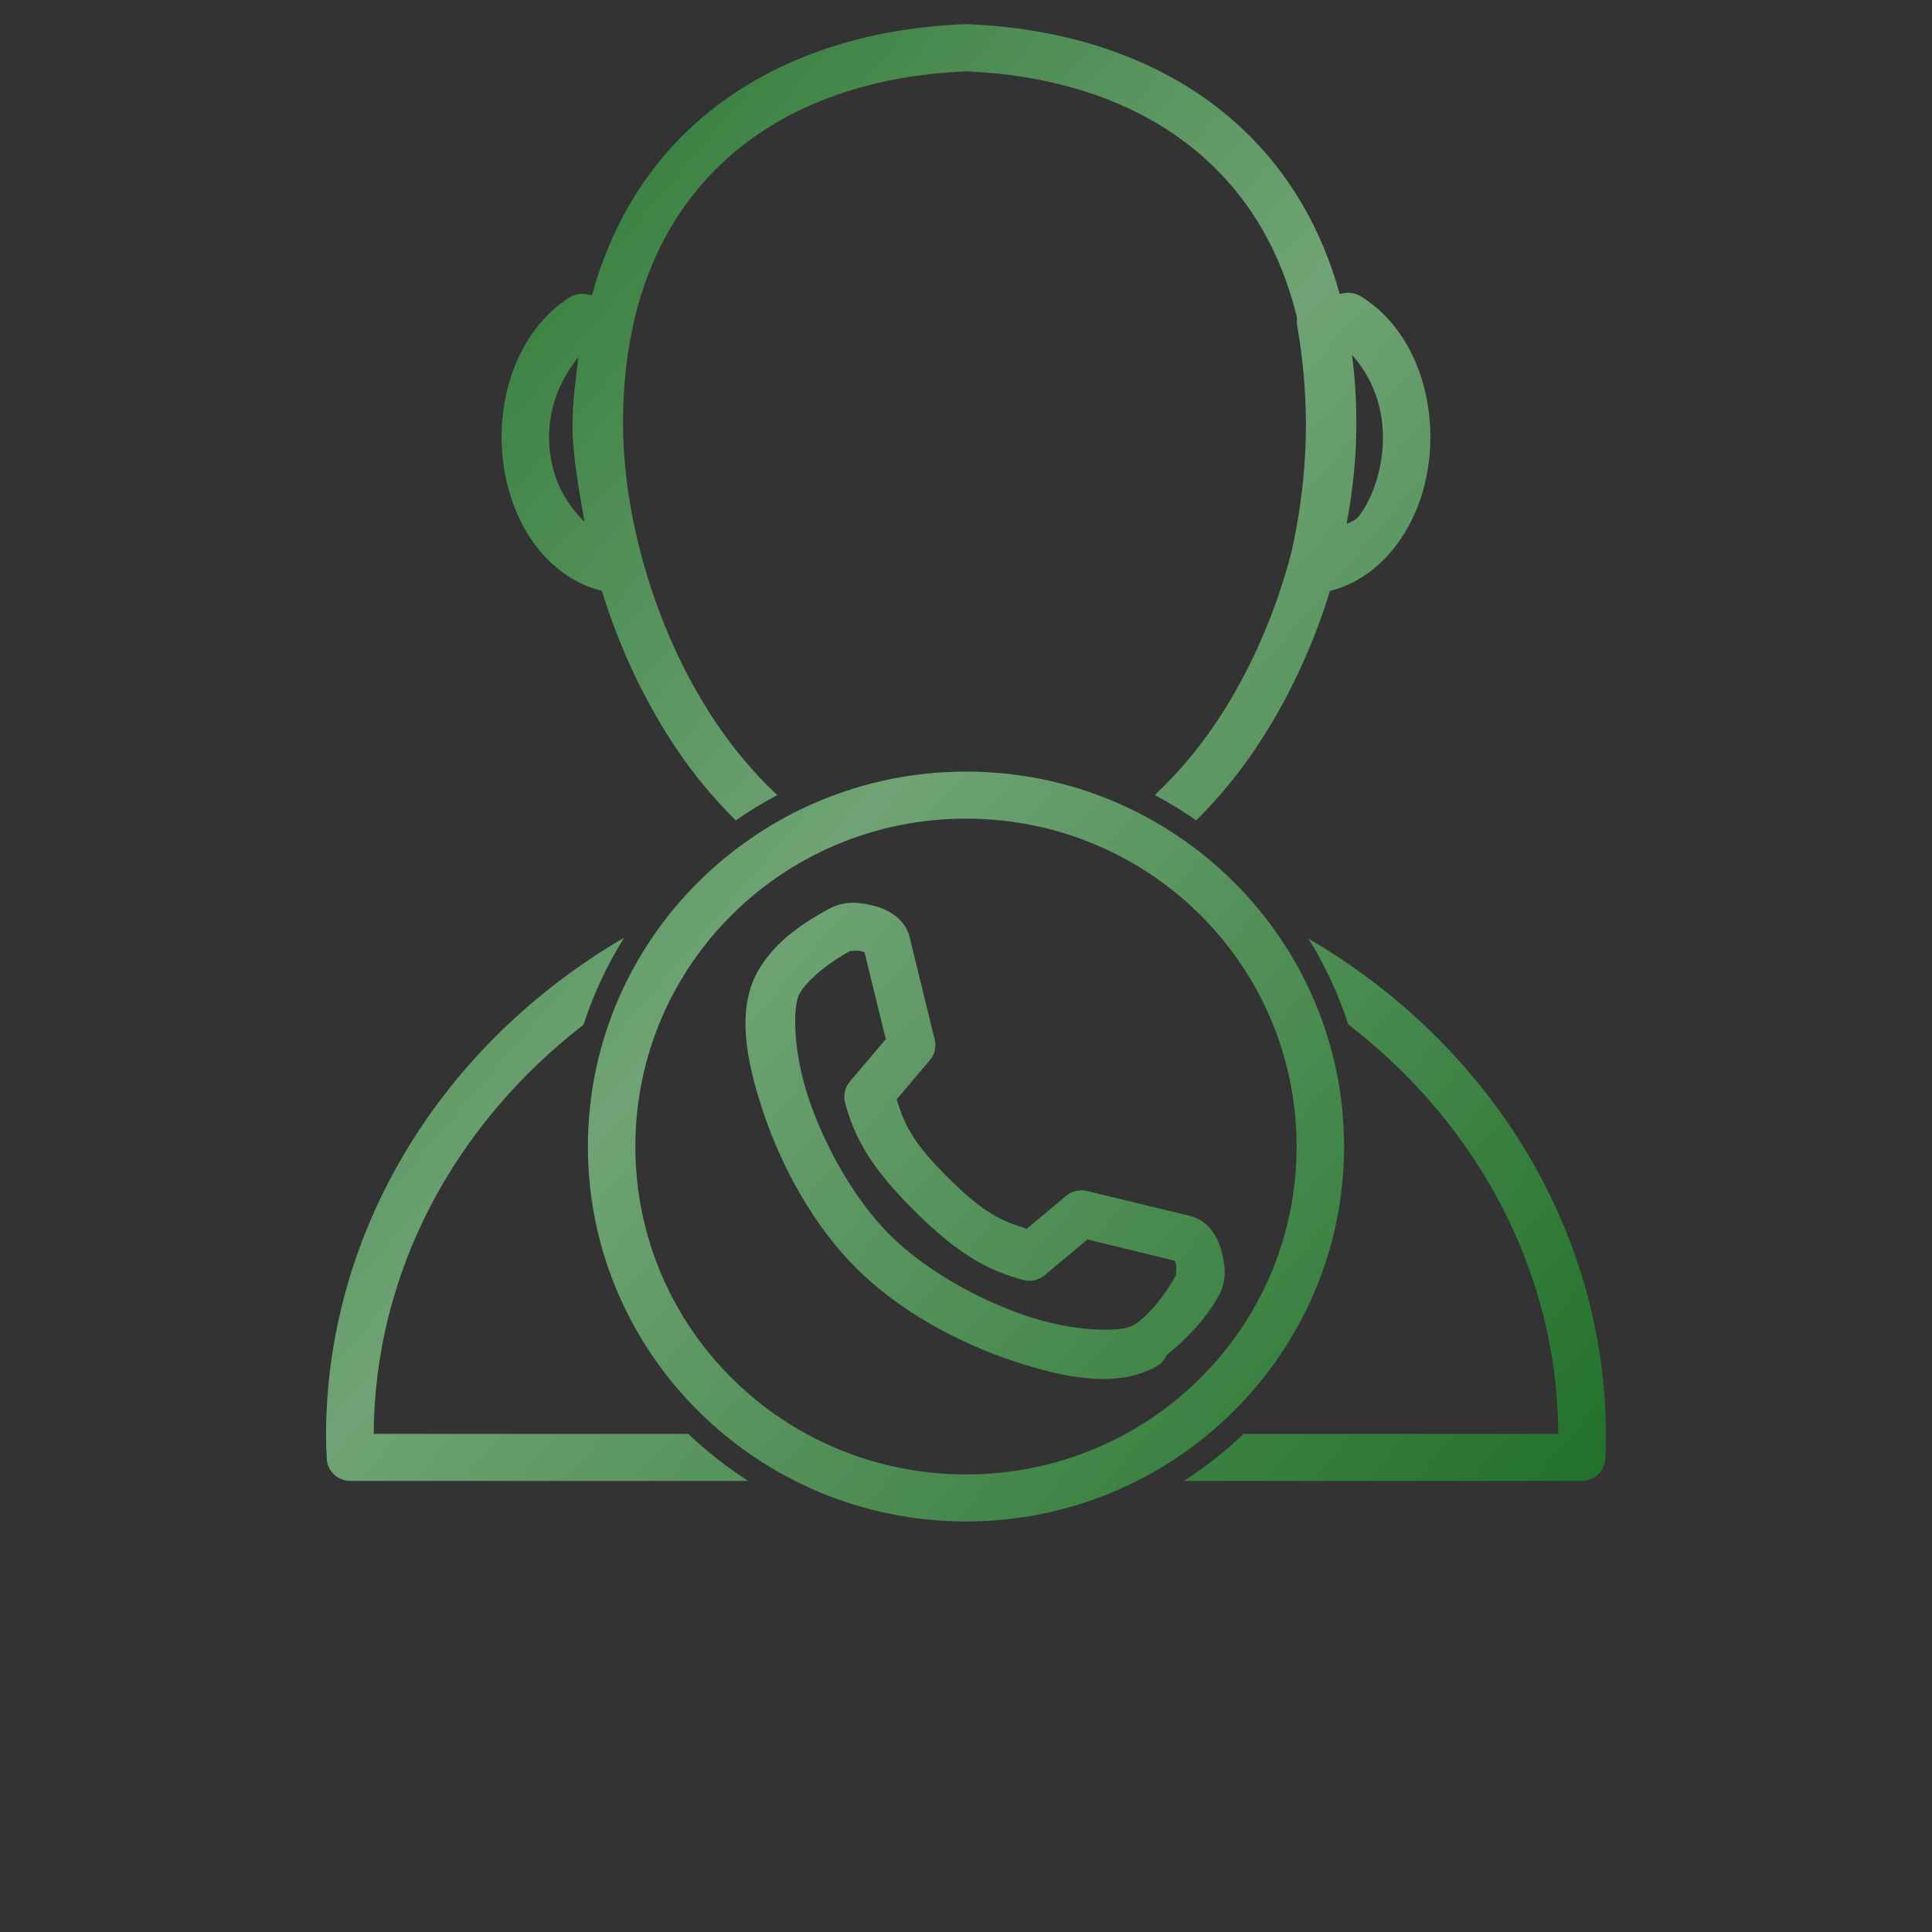 <?xml version="1.0" encoding="UTF-8"?> <svg xmlns="http://www.w3.org/2000/svg" width="167" height="167" viewBox="0 0 167 167" fill="none"><rect x="0" y="0" width="167" height="167" fill="#333333" stroke="none"/> <path d="M83.421 2.087C74.048 2.452 65.602 5.437 59.497 11.241C55.63 14.917 52.755 19.711 51.165 25.525C51.012 25.494 50.859 25.469 50.706 25.439H50.706C50.556 25.409 50.404 25.396 50.252 25.398C49.873 25.411 49.506 25.525 49.19 25.731C45.439 28.151 43.363 32.804 43.358 37.785C43.363 44.083 46.74 49.781 52.028 51.071C53.502 55.864 55.673 60.566 58.497 64.756C59.999 66.984 61.713 69.052 63.602 70.914C64.747 70.117 65.943 69.383 67.184 68.725C65.244 66.912 63.476 64.824 61.911 62.504C56.724 54.811 53.854 44.862 53.854 36.626C53.854 26.497 57.086 19.165 62.334 14.175C67.567 9.201 74.941 6.517 83.503 6.17V6.168C92.061 6.517 99.435 9.203 104.666 14.175C108.18 17.516 110.779 21.911 112.118 27.489L112.119 27.487C112.087 27.701 112.088 27.918 112.126 28.13C112.615 30.916 112.87 33.767 112.884 36.629C112.883 40.491 112.43 44.21 111.63 47.729C110.287 52.895 108.076 58.071 105.091 62.501C103.527 64.82 101.758 66.909 99.818 68.722C101.058 69.38 102.251 70.114 103.396 70.911C105.283 69.048 106.994 66.98 108.494 64.755C111.317 60.568 113.487 55.87 114.961 51.08C117.362 50.484 119.419 48.922 120.886 46.864C122.635 44.41 123.64 41.232 123.641 37.786C123.637 32.715 121.484 27.987 117.62 25.611V25.612C117.268 25.396 116.859 25.292 116.446 25.31C116.344 25.316 116.243 25.329 116.143 25.349C116.029 25.373 115.914 25.39 115.8 25.413C114.206 19.649 111.346 14.896 107.502 11.243C101.397 5.439 92.951 2.454 83.579 2.09C83.526 2.088 83.474 2.088 83.422 2.09L83.421 2.087ZM116.864 30.673C118.389 32.368 119.539 34.816 119.542 37.782C119.541 40.437 118.74 42.837 117.539 44.523C117.218 44.973 116.802 45.1 116.397 45.28C116.954 42.331 117.243 39.411 117.243 36.621C117.243 34.552 117.113 32.569 116.864 30.674L116.864 30.673ZM49.988 30.885C49.782 32.789 49.493 34.686 49.488 36.611H49.487V36.62C49.487 39.58 50.07 42.323 50.518 45.117C48.828 43.43 47.465 41.07 47.462 37.782C47.465 34.932 48.573 32.626 49.988 30.886L49.988 30.885ZM83.505 66.697C65.481 66.697 50.818 81.232 50.818 99.107C50.818 116.981 65.48 131.512 83.505 131.512C101.529 131.512 116.18 116.981 116.18 99.107C116.18 81.232 101.53 66.697 83.505 66.697ZM83.505 70.76C99.314 70.76 112.078 83.427 112.078 99.107C112.078 114.786 99.314 127.449 83.505 127.449C67.696 127.449 54.919 114.787 54.919 99.107C54.919 83.427 67.697 70.76 83.505 70.76ZM73.508 78.035V78.037C72.887 78.065 72.247 78.226 71.563 78.616C69.617 79.674 67.062 81.277 65.559 83.863C63.652 87.145 64.428 91.573 66.036 96.309C67.644 101.044 70.394 106.019 74.041 109.646C77.689 113.272 82.7 116.008 87.466 117.606C92.232 119.204 96.693 119.984 99.997 118.085C100.385 117.861 100.688 117.515 100.858 117.103C102.781 115.602 104.39 113.729 105.281 112.111C106.058 110.758 105.922 109.567 105.643 108.37C105.503 107.768 105.286 107.174 104.903 106.595C104.519 106.015 103.91 105.386 102.96 105.133V105.132C102.945 105.127 102.93 105.121 102.915 105.117L93.961 102.947C93.326 102.793 92.654 102.951 92.153 103.369L88.75 106.217C86.523 105.531 84.996 104.828 81.951 101.802C78.904 98.773 78.196 97.249 77.505 95.031L80.372 91.643L80.373 91.644C80.791 91.149 80.947 90.486 80.794 89.859L78.611 80.953H78.61C78.608 80.939 78.605 80.924 78.602 80.91C78.35 79.97 77.712 79.363 77.128 78.982C76.543 78.6 75.943 78.387 75.337 78.248C74.732 78.109 74.13 78.006 73.508 78.036L73.508 78.035ZM53.945 81.058C38.149 90.265 28.201 106.407 28.182 124.094V124.095V124.103C28.182 124.789 28.216 125.436 28.242 126.06C28.285 127.148 29.187 128.008 30.285 128.011H64.671C62.816 126.818 61.085 125.457 59.495 123.946H32.302C32.369 110.052 39.199 97.264 50.436 88.58C51.301 85.917 52.485 83.396 53.944 81.058L53.945 81.058ZM113.104 81.134C114.534 83.441 115.694 85.927 116.548 88.548C127.802 97.235 134.637 110.034 134.696 123.947H107.504C105.916 125.457 104.186 126.821 102.332 128.012H136.715C137.815 128.013 138.721 127.152 138.765 126.061C138.791 125.437 138.818 124.789 138.818 124.104V124.097C138.809 106.429 128.867 90.343 113.103 81.137L113.104 81.134ZM73.601 82.123V82.124C73.287 82.304 73.948 82.101 74.411 82.208C74.57 82.248 74.643 82.281 74.728 82.32L76.567 89.824L73.458 93.498V93.499C73.03 94.005 72.878 94.688 73.05 95.327C73.911 98.527 75.429 101.07 79.047 104.667C82.666 108.265 85.226 109.781 88.448 110.636H88.447C89.094 110.81 89.787 110.657 90.299 110.229L93.997 107.141L101.53 108.969C101.569 109.055 101.613 109.129 101.649 109.285C101.757 109.749 101.546 110.411 101.726 110.103H101.725C101.718 110.118 101.712 110.132 101.704 110.147C100.809 111.775 99.321 113.777 97.939 114.571C96.938 115.146 93.004 115.179 88.78 113.762C84.557 112.346 79.979 109.79 76.946 106.774C73.913 103.758 71.345 99.213 69.919 95.013C68.493 90.813 68.53 86.888 69.111 85.888C69.912 84.511 71.92 83.045 73.558 82.156H73.557C73.572 82.146 73.586 82.135 73.601 82.124L73.601 82.123Z" fill="#1F6F27"></path> <path d="M83.421 2.087C74.048 2.452 65.602 5.437 59.497 11.241C55.63 14.917 52.755 19.711 51.165 25.525C51.012 25.494 50.859 25.469 50.706 25.439H50.706C50.556 25.409 50.404 25.396 50.252 25.398C49.873 25.411 49.506 25.525 49.19 25.731C45.439 28.151 43.363 32.804 43.358 37.785C43.363 44.083 46.74 49.781 52.028 51.071C53.502 55.864 55.673 60.566 58.497 64.756C59.999 66.984 61.713 69.052 63.602 70.914C64.747 70.117 65.943 69.383 67.184 68.725C65.244 66.912 63.476 64.824 61.911 62.504C56.724 54.811 53.854 44.862 53.854 36.626C53.854 26.497 57.086 19.165 62.334 14.175C67.567 9.201 74.941 6.517 83.503 6.17V6.168C92.061 6.517 99.435 9.203 104.666 14.175C108.18 17.516 110.779 21.911 112.118 27.489L112.119 27.487C112.087 27.701 112.088 27.918 112.126 28.13C112.615 30.916 112.87 33.767 112.884 36.629C112.883 40.491 112.43 44.21 111.63 47.729C110.287 52.895 108.076 58.071 105.091 62.501C103.527 64.82 101.758 66.909 99.818 68.722C101.058 69.38 102.251 70.114 103.396 70.911C105.283 69.048 106.994 66.98 108.494 64.755C111.317 60.568 113.487 55.87 114.961 51.08C117.362 50.484 119.419 48.922 120.886 46.864C122.635 44.41 123.64 41.232 123.641 37.786C123.637 32.715 121.484 27.987 117.62 25.611V25.612C117.268 25.396 116.859 25.292 116.446 25.31C116.344 25.316 116.243 25.329 116.143 25.349C116.029 25.373 115.914 25.39 115.8 25.413C114.206 19.649 111.346 14.896 107.502 11.243C101.397 5.439 92.951 2.454 83.579 2.09C83.526 2.088 83.474 2.088 83.422 2.09L83.421 2.087ZM116.864 30.673C118.389 32.368 119.539 34.816 119.542 37.782C119.541 40.437 118.74 42.837 117.539 44.523C117.218 44.973 116.802 45.1 116.397 45.28C116.954 42.331 117.243 39.411 117.243 36.621C117.243 34.552 117.113 32.569 116.864 30.674L116.864 30.673ZM49.988 30.885C49.782 32.789 49.493 34.686 49.488 36.611H49.487V36.62C49.487 39.58 50.07 42.323 50.518 45.117C48.828 43.43 47.465 41.07 47.462 37.782C47.465 34.932 48.573 32.626 49.988 30.886L49.988 30.885ZM83.505 66.697C65.481 66.697 50.818 81.232 50.818 99.107C50.818 116.981 65.48 131.512 83.505 131.512C101.529 131.512 116.18 116.981 116.18 99.107C116.18 81.232 101.53 66.697 83.505 66.697ZM83.505 70.76C99.314 70.76 112.078 83.427 112.078 99.107C112.078 114.786 99.314 127.449 83.505 127.449C67.696 127.449 54.919 114.787 54.919 99.107C54.919 83.427 67.697 70.76 83.505 70.76ZM73.508 78.035V78.037C72.887 78.065 72.247 78.226 71.563 78.616C69.617 79.674 67.062 81.277 65.559 83.863C63.652 87.145 64.428 91.573 66.036 96.309C67.644 101.044 70.394 106.019 74.041 109.646C77.689 113.272 82.7 116.008 87.466 117.606C92.232 119.204 96.693 119.984 99.997 118.085C100.385 117.861 100.688 117.515 100.858 117.103C102.781 115.602 104.39 113.729 105.281 112.111C106.058 110.758 105.922 109.567 105.643 108.37C105.503 107.768 105.286 107.174 104.903 106.595C104.519 106.015 103.91 105.386 102.96 105.133V105.132C102.945 105.127 102.93 105.121 102.915 105.117L93.961 102.947C93.326 102.793 92.654 102.951 92.153 103.369L88.75 106.217C86.523 105.531 84.996 104.828 81.951 101.802C78.904 98.773 78.196 97.249 77.505 95.031L80.372 91.643L80.373 91.644C80.791 91.149 80.947 90.486 80.794 89.859L78.611 80.953H78.61C78.608 80.939 78.605 80.924 78.602 80.91C78.35 79.97 77.712 79.363 77.128 78.982C76.543 78.6 75.943 78.387 75.337 78.248C74.732 78.109 74.13 78.006 73.508 78.036L73.508 78.035ZM53.945 81.058C38.149 90.265 28.201 106.407 28.182 124.094V124.095V124.103C28.182 124.789 28.216 125.436 28.242 126.06C28.285 127.148 29.187 128.008 30.285 128.011H64.671C62.816 126.818 61.085 125.457 59.495 123.946H32.302C32.369 110.052 39.199 97.264 50.436 88.58C51.301 85.917 52.485 83.396 53.944 81.058L53.945 81.058ZM113.104 81.134C114.534 83.441 115.694 85.927 116.548 88.548C127.802 97.235 134.637 110.034 134.696 123.947H107.504C105.916 125.457 104.186 126.821 102.332 128.012H136.715C137.815 128.013 138.721 127.152 138.765 126.061C138.791 125.437 138.818 124.789 138.818 124.104V124.097C138.809 106.429 128.867 90.343 113.103 81.137L113.104 81.134ZM73.601 82.123V82.124C73.287 82.304 73.948 82.101 74.411 82.208C74.57 82.248 74.643 82.281 74.728 82.32L76.567 89.824L73.458 93.498V93.499C73.03 94.005 72.878 94.688 73.05 95.327C73.911 98.527 75.429 101.07 79.047 104.667C82.666 108.265 85.226 109.781 88.448 110.636H88.447C89.094 110.81 89.787 110.657 90.299 110.229L93.997 107.141L101.53 108.969C101.569 109.055 101.613 109.129 101.649 109.285C101.757 109.749 101.546 110.411 101.726 110.103H101.725C101.718 110.118 101.712 110.132 101.704 110.147C100.809 111.775 99.321 113.777 97.939 114.571C96.938 115.146 93.004 115.179 88.78 113.762C84.557 112.346 79.979 109.79 76.946 106.774C73.913 103.758 71.345 99.213 69.919 95.013C68.493 90.813 68.53 86.888 69.111 85.888C69.912 84.511 71.92 83.045 73.558 82.156H73.557C73.572 82.146 73.586 82.135 73.601 82.124L73.601 82.123Z" fill="url(#paint0_linear_1_851)" fill-opacity="0.36"></path> <defs> <linearGradient id="paint0_linear_1_851" x1="28.182" y1="2.087" x2="156.03" y2="111.377" gradientUnits="userSpaceOnUse"> <stop stop-color="white" stop-opacity="0"></stop> <stop offset="0.474" stop-color="white"></stop> <stop offset="1" stop-color="white" stop-opacity="0"></stop> </linearGradient> </defs> </svg> 
